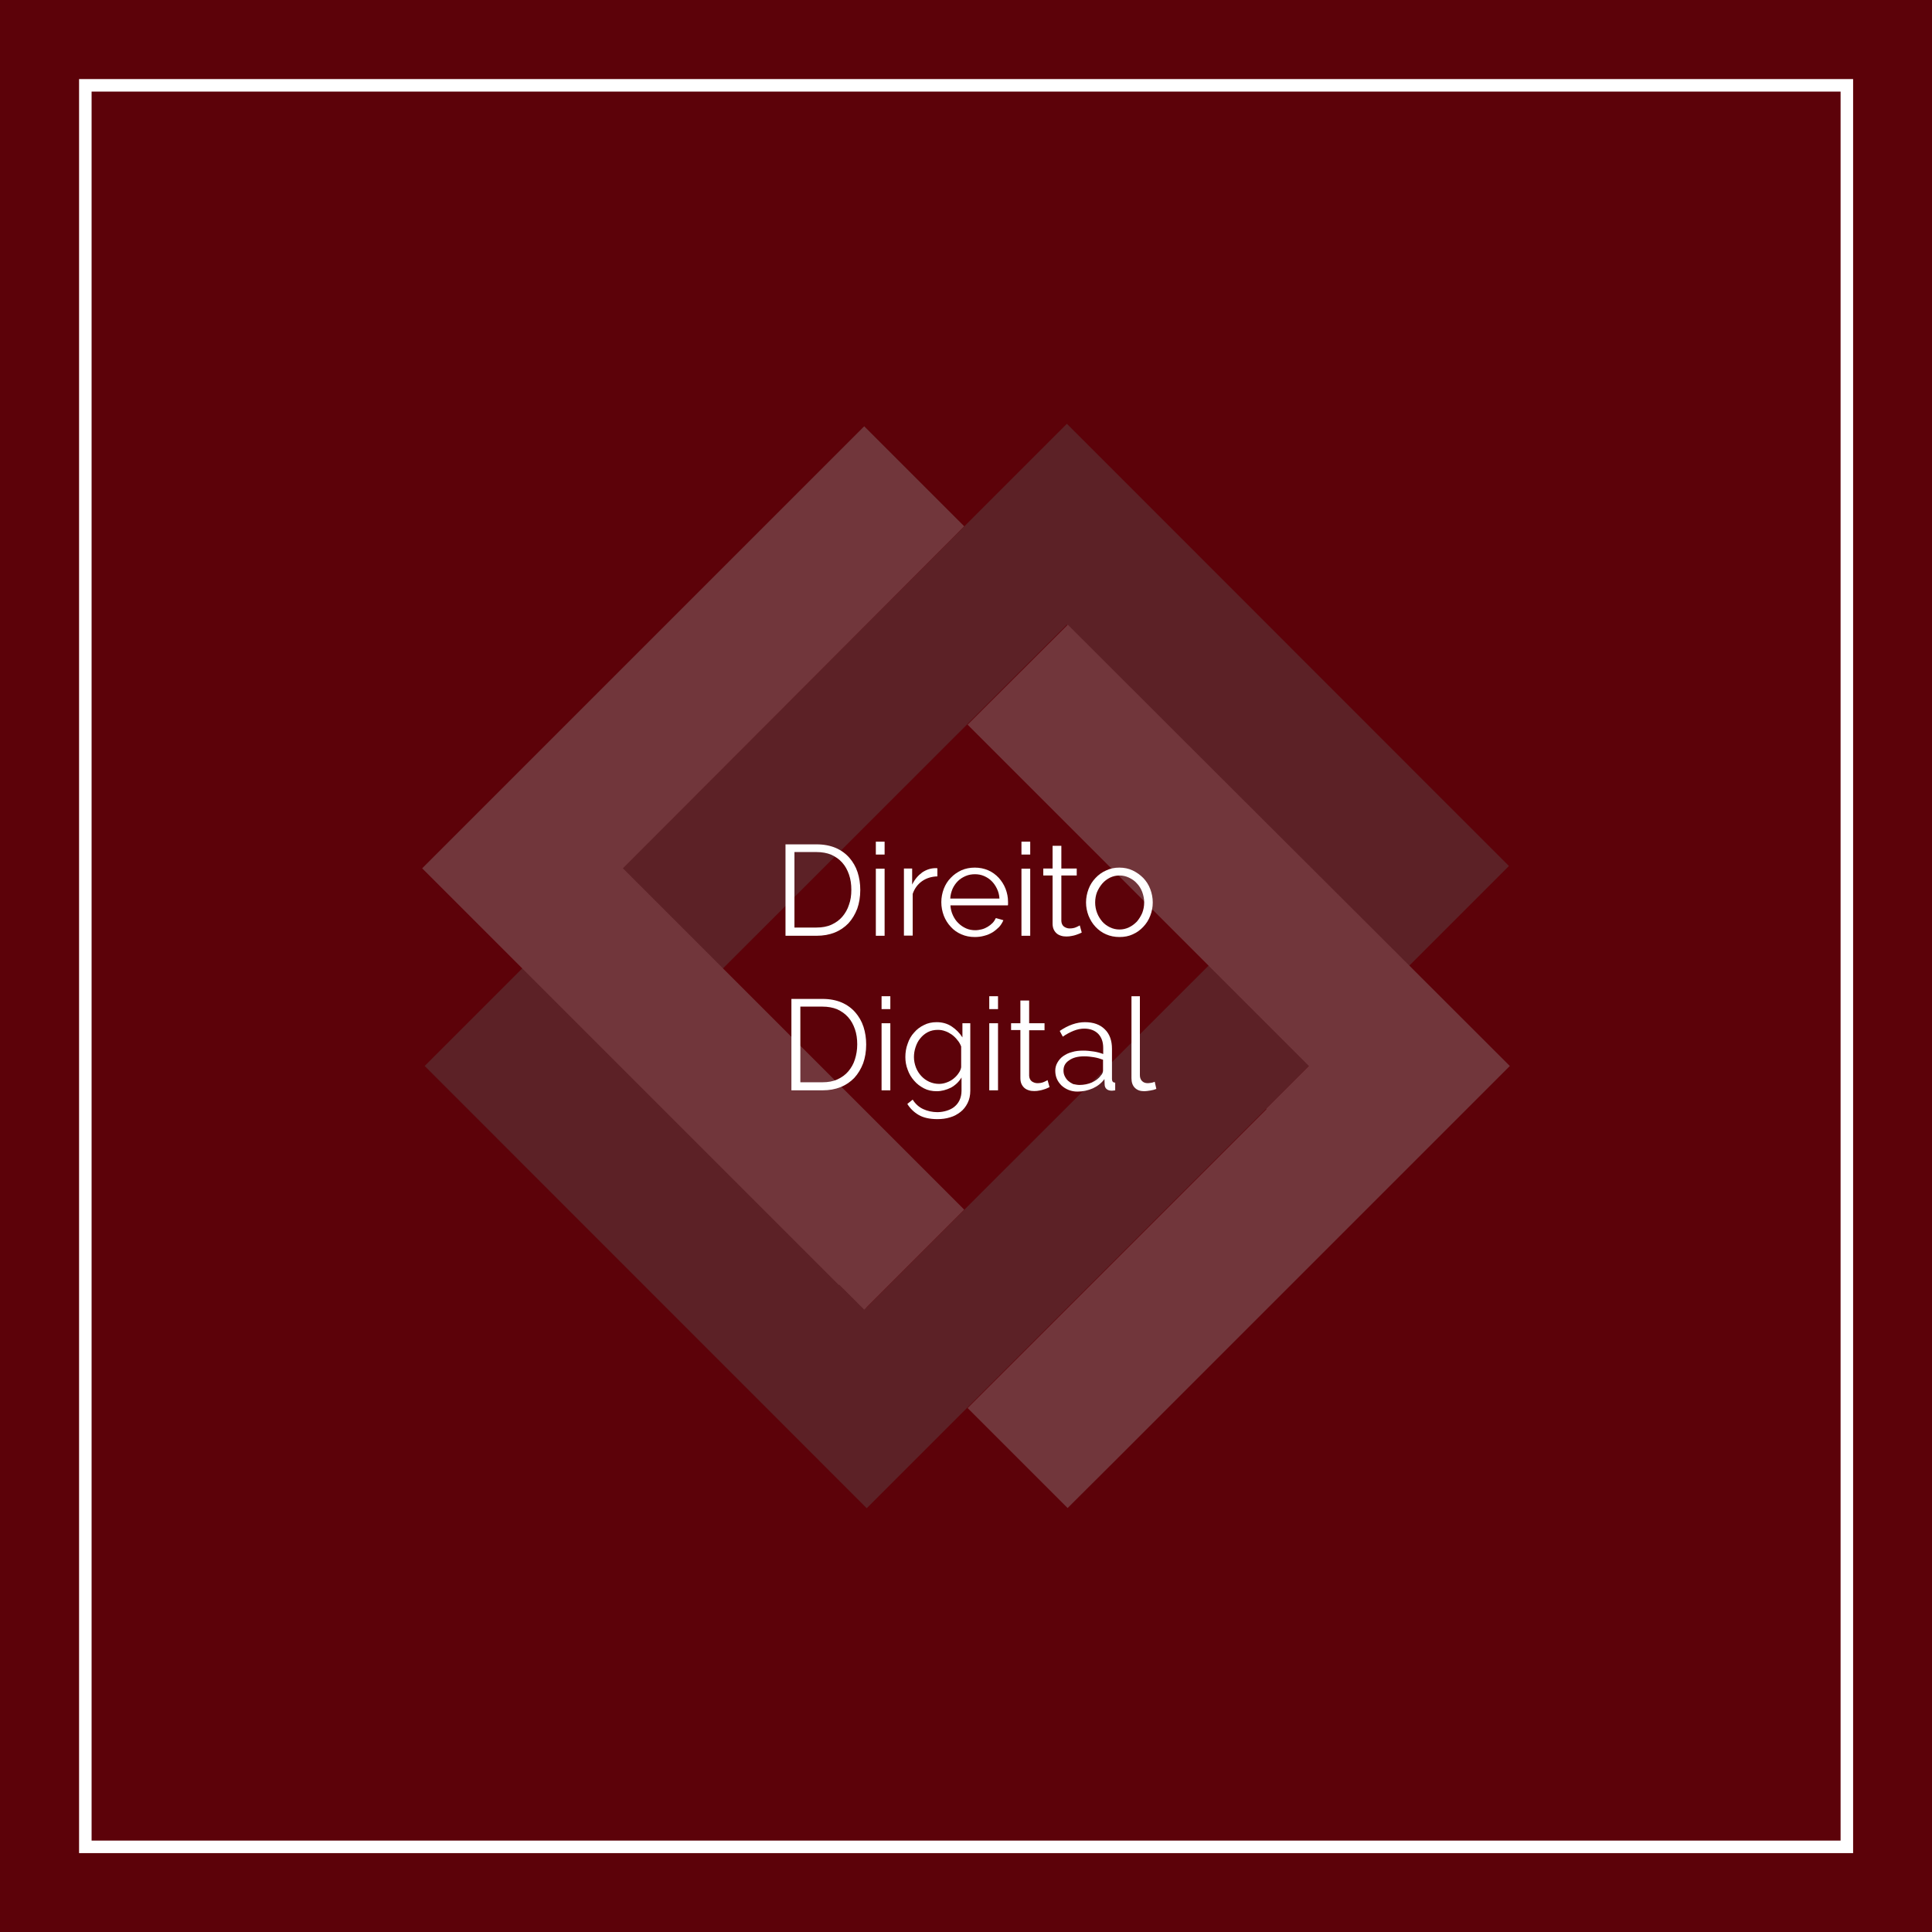 <?xml version="1.0" encoding="UTF-8"?>
<!-- Generator: Adobe Illustrator 27.2.0, SVG Export Plug-In . SVG Version: 6.00 Build 0)  -->
<svg xmlns="http://www.w3.org/2000/svg" xmlns:xlink="http://www.w3.org/1999/xlink" version="1.1" x="0px" y="0px" width="1080px" height="1080px" viewBox="0 0 1080 1080" style="enable-background:new 0 0 1080 1080;" xml:space="preserve">
<style type="text/css">
	.st0{fill:#5C0209;}
	.st1{fill:none;stroke:#FFFFFF;stroke-width:7;stroke-miterlimit:10;}
	.st2{opacity:0.35;}
	.st3{fill:#5B5B5B;}
	.st4{fill:#999999;}
	.st5{fill:#FFFFFF;}
</style>
<g id="Layer_2">
	<rect class="st0" width="1080" height="1080"></rect>
</g>
<g id="Layer_1">
	<rect x="47.7" y="47.7" class="st1" width="984.7" height="984.7"></rect>
	<g id="XMLID_00000153666159242009456500000014371066159692003481_" class="st2">
		<path id="XMLID_00000132768598634562336520000007144189091938486680_" class="st3" d="M815.4,456l-219-219.1l-359,359l247.1,247.2    l359-359L815.4,456L815.4,456z M596.4,349.2l134.9,134.9L484.5,730.8L349.6,595.9L596.4,349.2L596.4,349.2z"></path>
		<path id="XMLID_00000066507961325190412140000003929263145559592885_" class="st4" d="M624.9,815L844,595.9    c-82.1-82.1-165.7-165.3-247.1-246.7l-56,55.9l190.8,190.8l-23.8,23.8v0.4l-167,167l55.9,55.9L624.9,815L624.9,815z"></path>
		<path id="XMLID_00000125576444253457492300000012372114443578934454_" class="st4" d="M539,676.2L348.2,485.4    c63.5-63.5,127.2-127.5,190.8-191.2l-55.9-55.9L236,485.4l233.1,233.1v-0.4l14,14L539,676.2L539,676.2z"></path>
	</g>
	<g>
		<path class="st5" d="M439.1,523.1V472h17.4c4.1,0,7.6,0.7,10.7,2c3,1.3,5.6,3.2,7.6,5.5c2,2.3,3.6,5,4.6,8.1    c1,3.1,1.5,6.4,1.5,9.9c0,3.9-0.6,7.4-1.7,10.5c-1.2,3.1-2.8,5.8-4.9,8.1c-2.1,2.2-4.7,4-7.7,5.2c-3,1.2-6.4,1.8-10.1,1.8H439.1z     M475.9,497.4c0-3.1-0.4-5.9-1.3-8.5c-0.9-2.6-2.1-4.8-3.8-6.7c-1.7-1.9-3.7-3.3-6.1-4.4c-2.4-1-5.2-1.5-8.3-1.5h-12.3v42.2h12.3    c3.2,0,6-0.5,8.4-1.6c2.4-1.1,4.5-2.6,6.1-4.5c1.6-1.9,2.9-4.1,3.7-6.7C475.5,503.3,475.9,500.5,475.9,497.4z"></path>
		<path class="st5" d="M489.6,477.7v-7.2h4.9v7.2H489.6z M489.6,523.1v-37.5h4.9v37.5H489.6z"></path>
		<path class="st5" d="M524,489.9c-3.3,0.1-6.2,1-8.6,2.7c-2.4,1.7-4.2,4.1-5.2,7.1v23.3h-4.9v-37.5h4.6v9c1.4-2.9,3.3-5.1,5.6-6.8    c2.4-1.6,4.9-2.4,7.6-2.4c0.4,0,0.7,0,0.9,0.1V489.9z"></path>
		<path class="st5" d="M544.9,523.8c-2.7,0-5.2-0.5-7.5-1.5c-2.3-1-4.3-2.4-5.9-4.2c-1.7-1.8-3-3.9-3.9-6.2    c-0.9-2.4-1.4-4.9-1.4-7.6c0-2.6,0.5-5.1,1.4-7.5c0.9-2.3,2.2-4.4,3.9-6.1c1.7-1.8,3.6-3.1,5.9-4.2c2.3-1,4.8-1.5,7.5-1.5    c2.7,0,5.2,0.5,7.5,1.5c2.3,1,4.2,2.4,5.9,4.2c1.6,1.8,2.9,3.8,3.8,6.1s1.4,4.8,1.4,7.3c0,0.4,0,0.8,0,1.2c0,0.4,0,0.6-0.1,0.8    h-32.1c0.1,2,0.6,3.9,1.4,5.6c0.8,1.7,1.8,3.2,3.1,4.4c1.2,1.2,2.7,2.2,4.3,2.9c1.6,0.7,3.3,1,5.1,1c1.2,0,2.4-0.2,3.6-0.5    c1.2-0.3,2.3-0.8,3.3-1.4s1.9-1.3,2.7-2.1c0.8-0.8,1.4-1.8,1.9-2.8l4.2,1.2c-0.6,1.4-1.4,2.7-2.4,3.8c-1.1,1.1-2.3,2.1-3.7,3    c-1.4,0.8-2.9,1.5-4.6,1.9C548.5,523.6,546.7,523.8,544.9,523.8z M558.7,502.3c-0.1-2-0.6-3.9-1.4-5.5c-0.8-1.7-1.8-3.1-3-4.3    c-1.2-1.2-2.6-2.1-4.2-2.8c-1.6-0.7-3.3-1-5.1-1c-1.8,0-3.6,0.3-5.2,1c-1.6,0.7-3.1,1.6-4.3,2.8c-1.2,1.2-2.2,2.6-3,4.3    c-0.7,1.7-1.2,3.5-1.3,5.5H558.7z"></path>
		<path class="st5" d="M571,477.7v-7.2h4.9v7.2H571z M571,523.1v-37.5h4.9v37.5H571z"></path>
		<path class="st5" d="M604.7,521.3c-0.3,0.1-0.7,0.3-1.3,0.6c-0.6,0.2-1.2,0.5-1.9,0.7c-0.7,0.2-1.5,0.5-2.4,0.6    c-0.9,0.2-1.9,0.3-2.9,0.3c-1.1,0-2.1-0.1-3-0.4c-1-0.3-1.8-0.7-2.5-1.3c-0.7-0.6-1.3-1.4-1.7-2.3c-0.4-0.9-0.6-2-0.6-3.2v-26.9    h-5.2v-3.9h5.2v-12.7h4.9v12.7h8.6v3.9h-8.6v25.5c0.1,1.4,0.6,2.4,1.5,3.1c0.9,0.6,1.9,1,3.1,1c1.4,0,2.6-0.2,3.7-0.7    c1.1-0.5,1.7-0.8,2-1L604.7,521.3z"></path>
		<path class="st5" d="M625.8,523.8c-2.7,0-5.2-0.5-7.5-1.5c-2.3-1-4.2-2.4-5.9-4.2c-1.7-1.8-2.9-3.8-3.9-6.2    c-0.9-2.4-1.4-4.8-1.4-7.4c0-2.6,0.5-5.1,1.4-7.5c0.9-2.4,2.2-4.4,3.9-6.2c1.7-1.8,3.6-3.2,5.9-4.2c2.3-1.1,4.7-1.6,7.4-1.6    c2.7,0,5.2,0.5,7.5,1.6c2.3,1.1,4.2,2.5,5.9,4.2c1.7,1.8,3,3.8,3.9,6.2c0.9,2.4,1.4,4.8,1.4,7.5c0,2.6-0.5,5.1-1.4,7.4    c-0.9,2.4-2.2,4.4-3.9,6.2c-1.7,1.8-3.6,3.2-5.9,4.2C631.1,523.3,628.6,523.8,625.8,523.8z M612.2,504.5c0,2.1,0.4,4.1,1.1,5.9    c0.7,1.8,1.7,3.4,2.9,4.8c1.2,1.4,2.7,2.4,4.3,3.2c1.7,0.8,3.4,1.2,5.3,1.2s3.6-0.4,5.3-1.2s3.1-1.9,4.4-3.2c1.2-1.4,2.2-3,3-4.8    c0.7-1.8,1.1-3.8,1.1-5.9c0-2.1-0.4-4-1.1-5.9c-0.7-1.8-1.7-3.5-3-4.8c-1.2-1.4-2.7-2.4-4.4-3.2s-3.4-1.2-5.3-1.2    s-3.6,0.4-5.3,1.2c-1.6,0.8-3.1,1.9-4.3,3.3c-1.2,1.4-2.2,3-3,4.9C612.6,500.4,612.2,502.4,612.2,504.5z"></path>
		<path class="st5" d="M442.4,609.5v-51.1h17.4c4.1,0,7.6,0.7,10.7,2c3,1.3,5.6,3.2,7.6,5.5c2,2.3,3.6,5,4.6,8.1    c1,3.1,1.5,6.4,1.5,9.9c0,3.9-0.6,7.4-1.7,10.5c-1.2,3.1-2.8,5.8-4.9,8.1c-2.1,2.2-4.7,4-7.7,5.2c-3,1.2-6.4,1.8-10.1,1.8H442.4z     M479.2,583.8c0-3.1-0.4-5.9-1.3-8.5c-0.9-2.6-2.1-4.8-3.8-6.7c-1.7-1.9-3.7-3.3-6.1-4.4c-2.4-1-5.2-1.5-8.3-1.5h-12.3V605h12.3    c3.2,0,6-0.5,8.4-1.6c2.4-1.1,4.5-2.6,6.1-4.5c1.6-1.9,2.9-4.1,3.7-6.7C478.7,589.7,479.2,586.9,479.2,583.8z"></path>
		<path class="st5" d="M492.8,564.1v-7.2h4.9v7.2H492.8z M492.8,609.5V572h4.9v37.5H492.8z"></path>
		<path class="st5" d="M523.6,610c-2.6,0-5-0.5-7.1-1.6c-2.1-1.1-4-2.5-5.5-4.3c-1.6-1.8-2.8-3.8-3.6-6.1c-0.9-2.3-1.3-4.7-1.3-7.1    c0-2.6,0.4-5.1,1.3-7.5c0.8-2.4,2-4.5,3.6-6.2c1.5-1.8,3.4-3.2,5.5-4.2c2.1-1.1,4.5-1.6,7.1-1.6c3.2,0,6,0.8,8.4,2.4    c2.4,1.6,4.4,3.6,6,6.1V572h4.4v37.7c0,2.6-0.5,4.9-1.5,6.9c-1,2-2.3,3.7-4,5c-1.7,1.3-3.6,2.4-5.8,3c-2.2,0.7-4.6,1-7.1,1    c-4.3,0-7.8-0.8-10.4-2.3c-2.6-1.5-4.8-3.6-6.4-6.2l3-2.4c1.5,2.4,3.5,4.2,5.9,5.3c2.4,1.1,5.1,1.7,7.9,1.7c1.8,0,3.6-0.3,5.2-0.8    c1.6-0.5,3.1-1.2,4.3-2.2c1.2-1,2.2-2.2,2.9-3.7c0.7-1.5,1.1-3.3,1.1-5.3v-7.4c-1.4,2.4-3.4,4.3-5.9,5.7    C528.9,609.3,526.3,610,523.6,610z M525,605.9c1.4,0,2.9-0.3,4.2-0.8c1.4-0.5,2.7-1.2,3.8-2.1c1.1-0.9,2.1-1.9,2.8-3    c0.8-1.1,1.3-2.2,1.5-3.4V585c-0.5-1.3-1.2-2.6-2.2-3.7c-0.9-1.2-1.9-2.1-3.1-3c-1.2-0.8-2.4-1.5-3.7-1.9c-1.3-0.5-2.7-0.7-4-0.7    c-2.1,0-4,0.4-5.7,1.3c-1.7,0.9-3.1,2.1-4.2,3.5c-1.2,1.4-2,3.1-2.6,4.9c-0.6,1.8-0.9,3.7-0.9,5.5c0,2,0.4,3.9,1.1,5.8    c0.7,1.8,1.7,3.4,3,4.8c1.3,1.4,2.7,2.4,4.4,3.2C521.2,605.5,523,605.9,525,605.9z"></path>
		<path class="st5" d="M553,564.1v-7.2h4.9v7.2H553z M553,609.5V572h4.9v37.5H553z"></path>
		<path class="st5" d="M586.7,607.7c-0.3,0.1-0.7,0.3-1.3,0.6s-1.2,0.5-1.9,0.7c-0.7,0.2-1.5,0.5-2.4,0.6c-0.9,0.2-1.9,0.3-2.9,0.3    c-1.1,0-2.1-0.1-3-0.4c-1-0.3-1.8-0.7-2.5-1.3c-0.7-0.6-1.3-1.4-1.7-2.3c-0.4-0.9-0.6-2-0.6-3.2v-26.9h-5.2V572h5.2v-12.7h4.9V572    h8.6v3.9h-8.6v25.5c0.1,1.4,0.6,2.4,1.5,3.1c0.9,0.6,1.9,1,3.1,1c1.4,0,2.6-0.2,3.7-0.7c1.1-0.5,1.7-0.8,2-1L586.7,607.7z"></path>
		<path class="st5" d="M602.3,610.2c-1.8,0-3.4-0.3-4.9-0.9c-1.5-0.6-2.8-1.4-4-2.5c-1.1-1.1-2-2.3-2.6-3.7    c-0.6-1.4-0.9-2.9-0.9-4.6c0-1.6,0.4-3.1,1.2-4.5c0.8-1.4,1.8-2.6,3.2-3.6c1.4-1,3-1.8,5-2.3c1.9-0.6,4-0.8,6.3-0.8    c1.9,0,3.9,0.2,5.8,0.5c2,0.3,3.7,0.8,5.3,1.4v-3.4c0-3.3-0.9-5.9-2.8-7.9c-1.9-1.9-4.5-2.9-7.8-2.9c-1.9,0-3.9,0.4-5.9,1.2    c-2,0.8-4.1,1.9-6.1,3.3l-1.7-3.2c4.8-3.3,9.6-4.9,14.1-4.9c4.7,0,8.4,1.3,11.1,4c2.7,2.6,4,6.3,4,10.9v16.9c0,1.3,0.6,2,1.8,2    v4.3c-0.8,0.1-1.4,0.2-1.9,0.2c-1.2,0-2.2-0.3-2.9-0.9c-0.7-0.6-1.1-1.5-1.1-2.6l-0.1-3c-1.7,2.3-3.9,4-6.5,5.2    C608.1,609.6,605.3,610.2,602.3,610.2z M603.4,606.5c2.5,0,4.9-0.5,7-1.4c2.1-1,3.8-2.2,4.9-3.8c0.4-0.4,0.8-0.9,1-1.4    c0.2-0.5,0.3-1,0.3-1.4v-6.1c-1.6-0.6-3.3-1.1-5.1-1.4c-1.8-0.3-3.5-0.5-5.4-0.5c-3.5,0-6.3,0.7-8.4,2.2c-2.2,1.4-3.2,3.3-3.2,5.7    c0,1.2,0.2,2.2,0.7,3.2c0.5,1,1.1,1.9,1.9,2.6s1.7,1.3,2.8,1.8C601,606.2,602.2,606.5,603.4,606.5z"></path>
		<path class="st5" d="M632.3,556.9h4.9V601c0,1.4,0.4,2.5,1.2,3.3c0.8,0.8,1.8,1.2,3.2,1.2c0.5,0,1.2-0.1,1.9-0.2    c0.7-0.1,1.4-0.3,2-0.6l0.9,4c-0.9,0.4-2,0.7-3.3,0.9c-1.3,0.2-2.5,0.4-3.4,0.4c-2.3,0-4-0.6-5.3-1.9c-1.3-1.3-1.9-3.1-1.9-5.4    V556.9z"></path>
	</g>
</g>
</svg>
